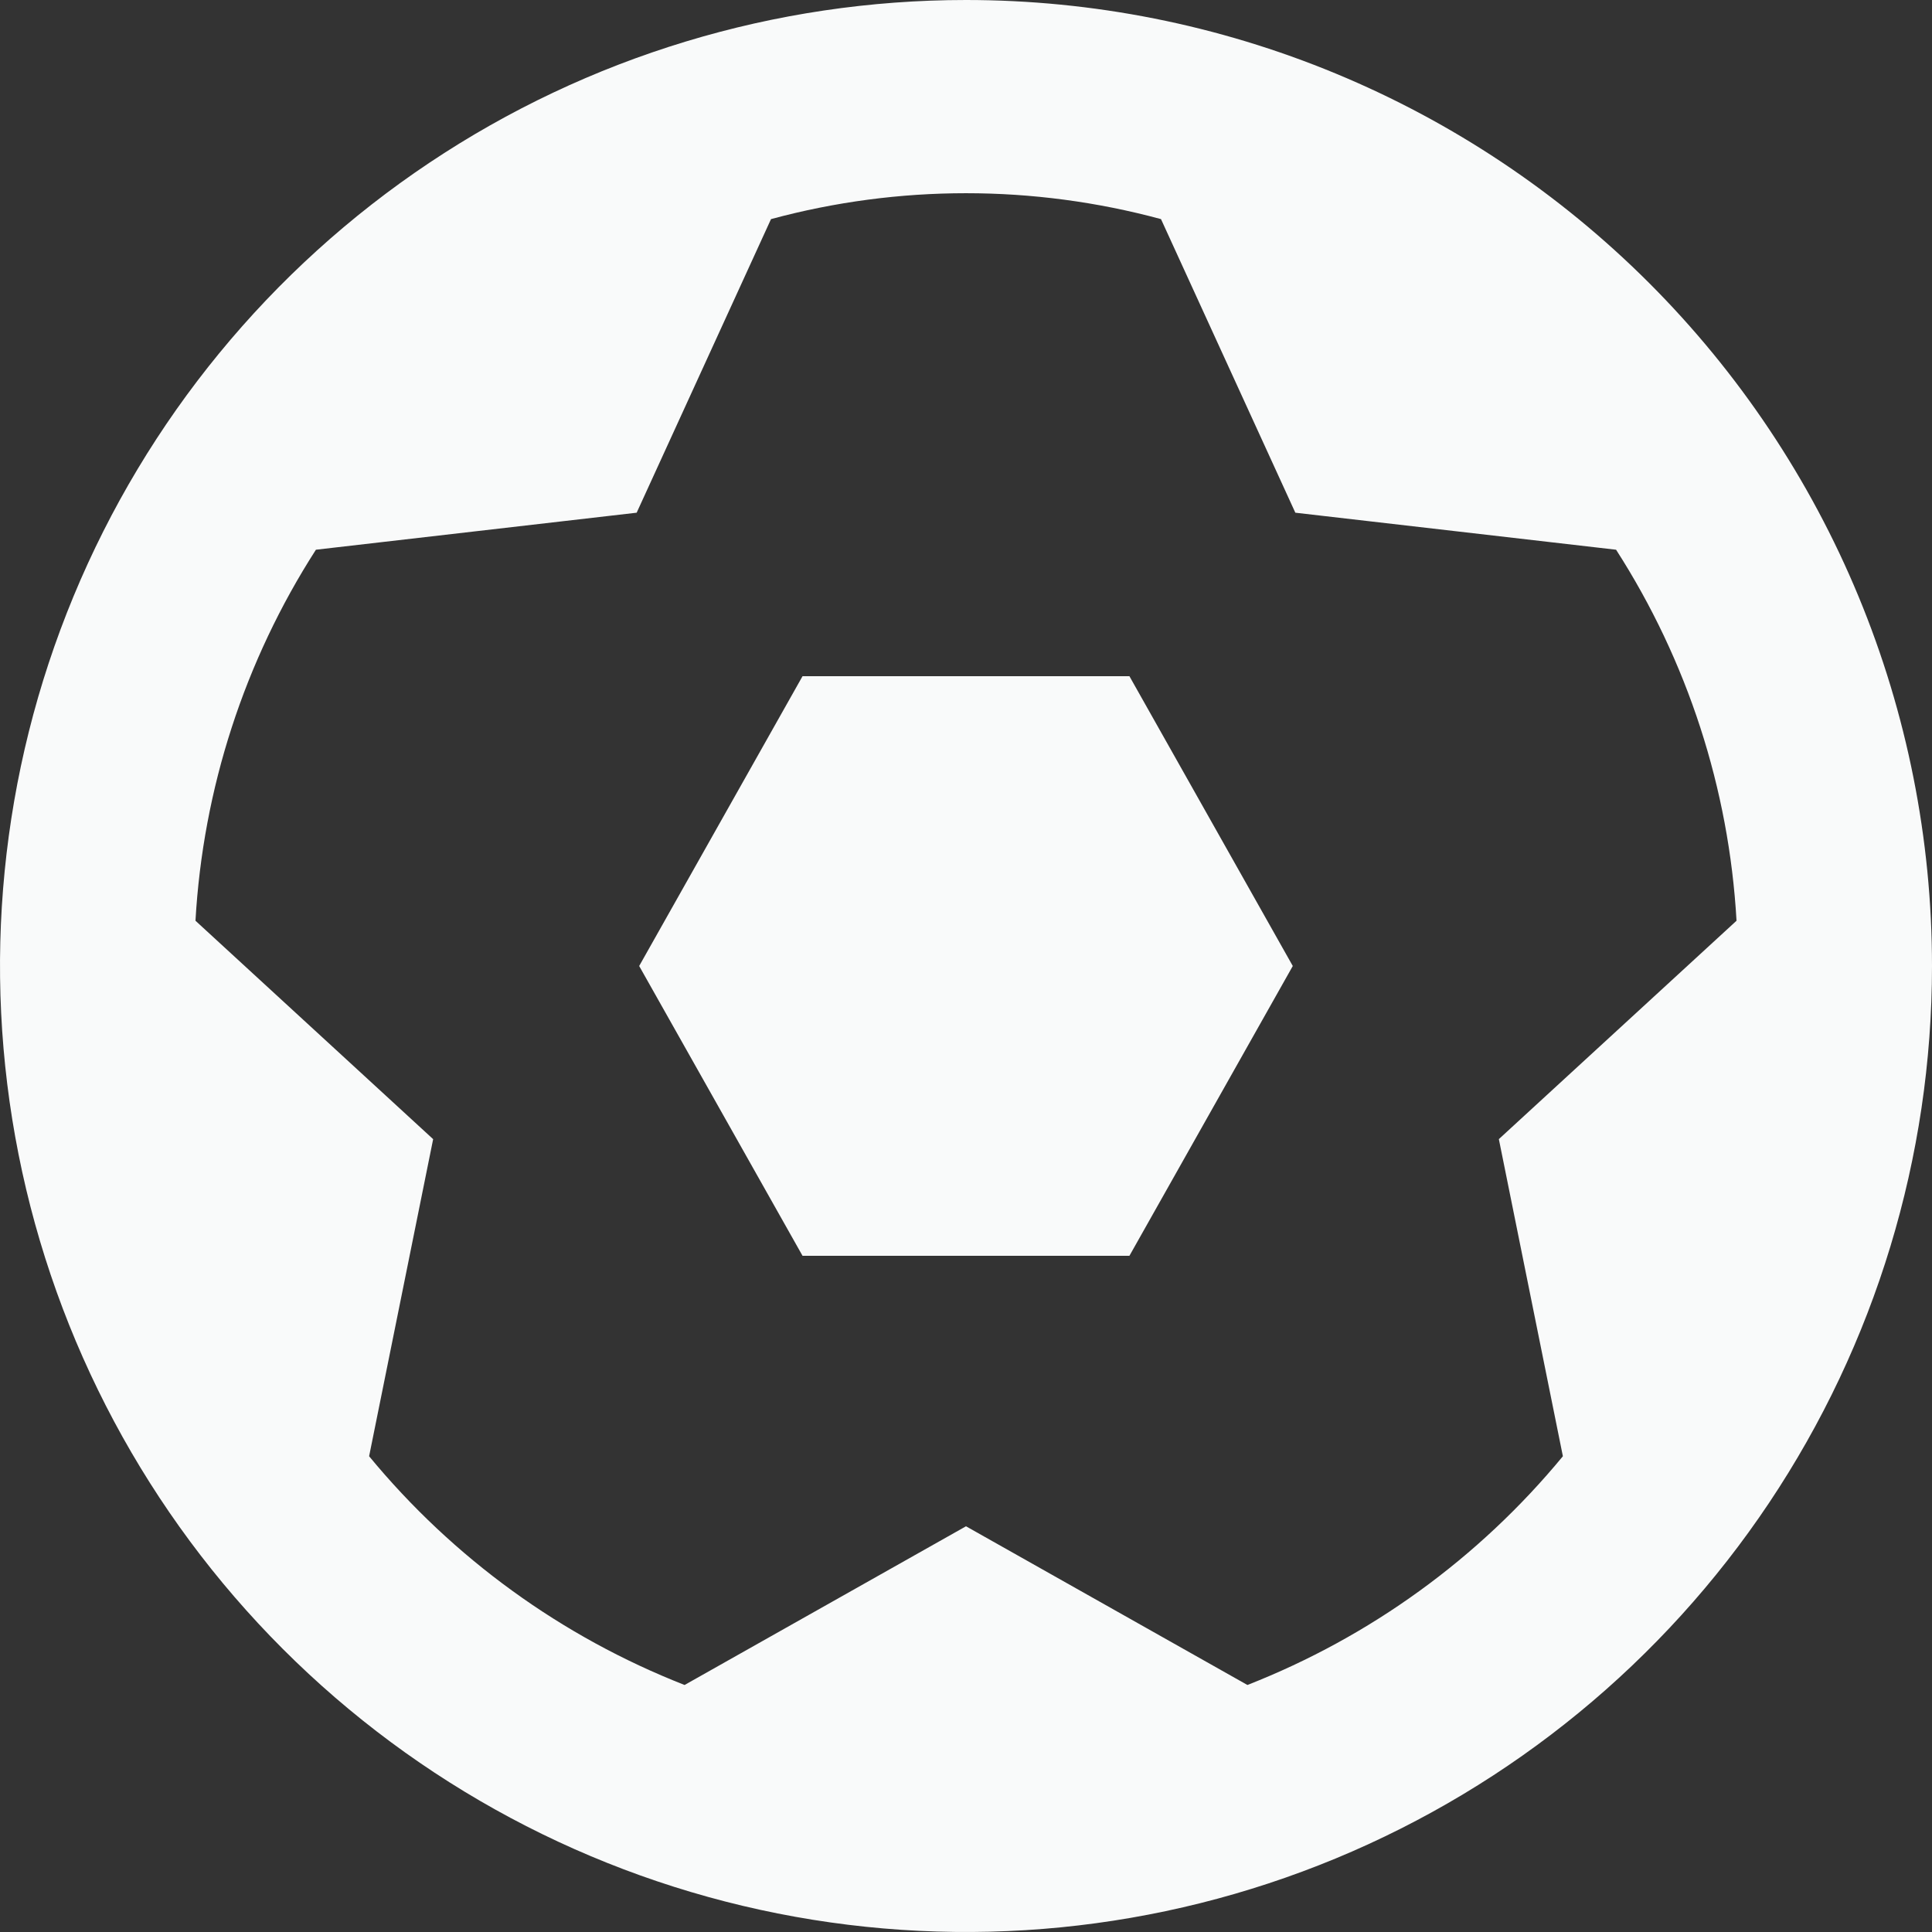 <svg width="56" height="56" viewBox="0 0 56 56" fill="none" xmlns="http://www.w3.org/2000/svg">
<rect x="0" y="0" width="56" height="56" fill="#333333" stroke="none"/>
<path d="M28 0C22.462 0 17.049 1.642 12.444 4.719C7.839 7.796 4.251 12.168 2.131 17.285C0.012 22.401 -0.542 28.031 0.538 33.462C1.618 38.894 4.285 43.883 8.201 47.799C12.117 51.715 17.106 54.382 22.538 55.462C27.969 56.542 33.599 55.988 38.715 53.869C43.831 51.749 48.205 48.16 51.281 43.556C54.358 38.951 56 33.538 56 28C56 24.323 55.276 20.682 53.869 17.285C52.462 13.888 50.399 10.801 47.799 8.201C45.199 5.601 42.112 3.538 38.715 2.131C35.318 0.724 31.677 0 28 0ZM36.157 48.84L28 44.24L19.843 48.84C16.28 47.444 13.133 45.162 10.699 42.21L12.555 33.019L5.666 26.688C5.884 22.863 7.086 19.158 9.157 15.934L18.454 14.861L22.348 6.351C26.05 5.35 29.95 5.35 33.652 6.351L37.546 14.861L46.843 15.934C48.914 19.158 50.116 22.863 50.334 26.688L43.445 33.018L45.301 42.21C42.867 45.162 39.72 47.444 36.157 48.84Z" fill="#F9FAFA"/>
<path d="M23.262 19.6L18.527 28L23.262 36.4H32.737L37.472 28L32.737 19.6H23.262Z" fill="#F9FAFA"/>
</svg>
